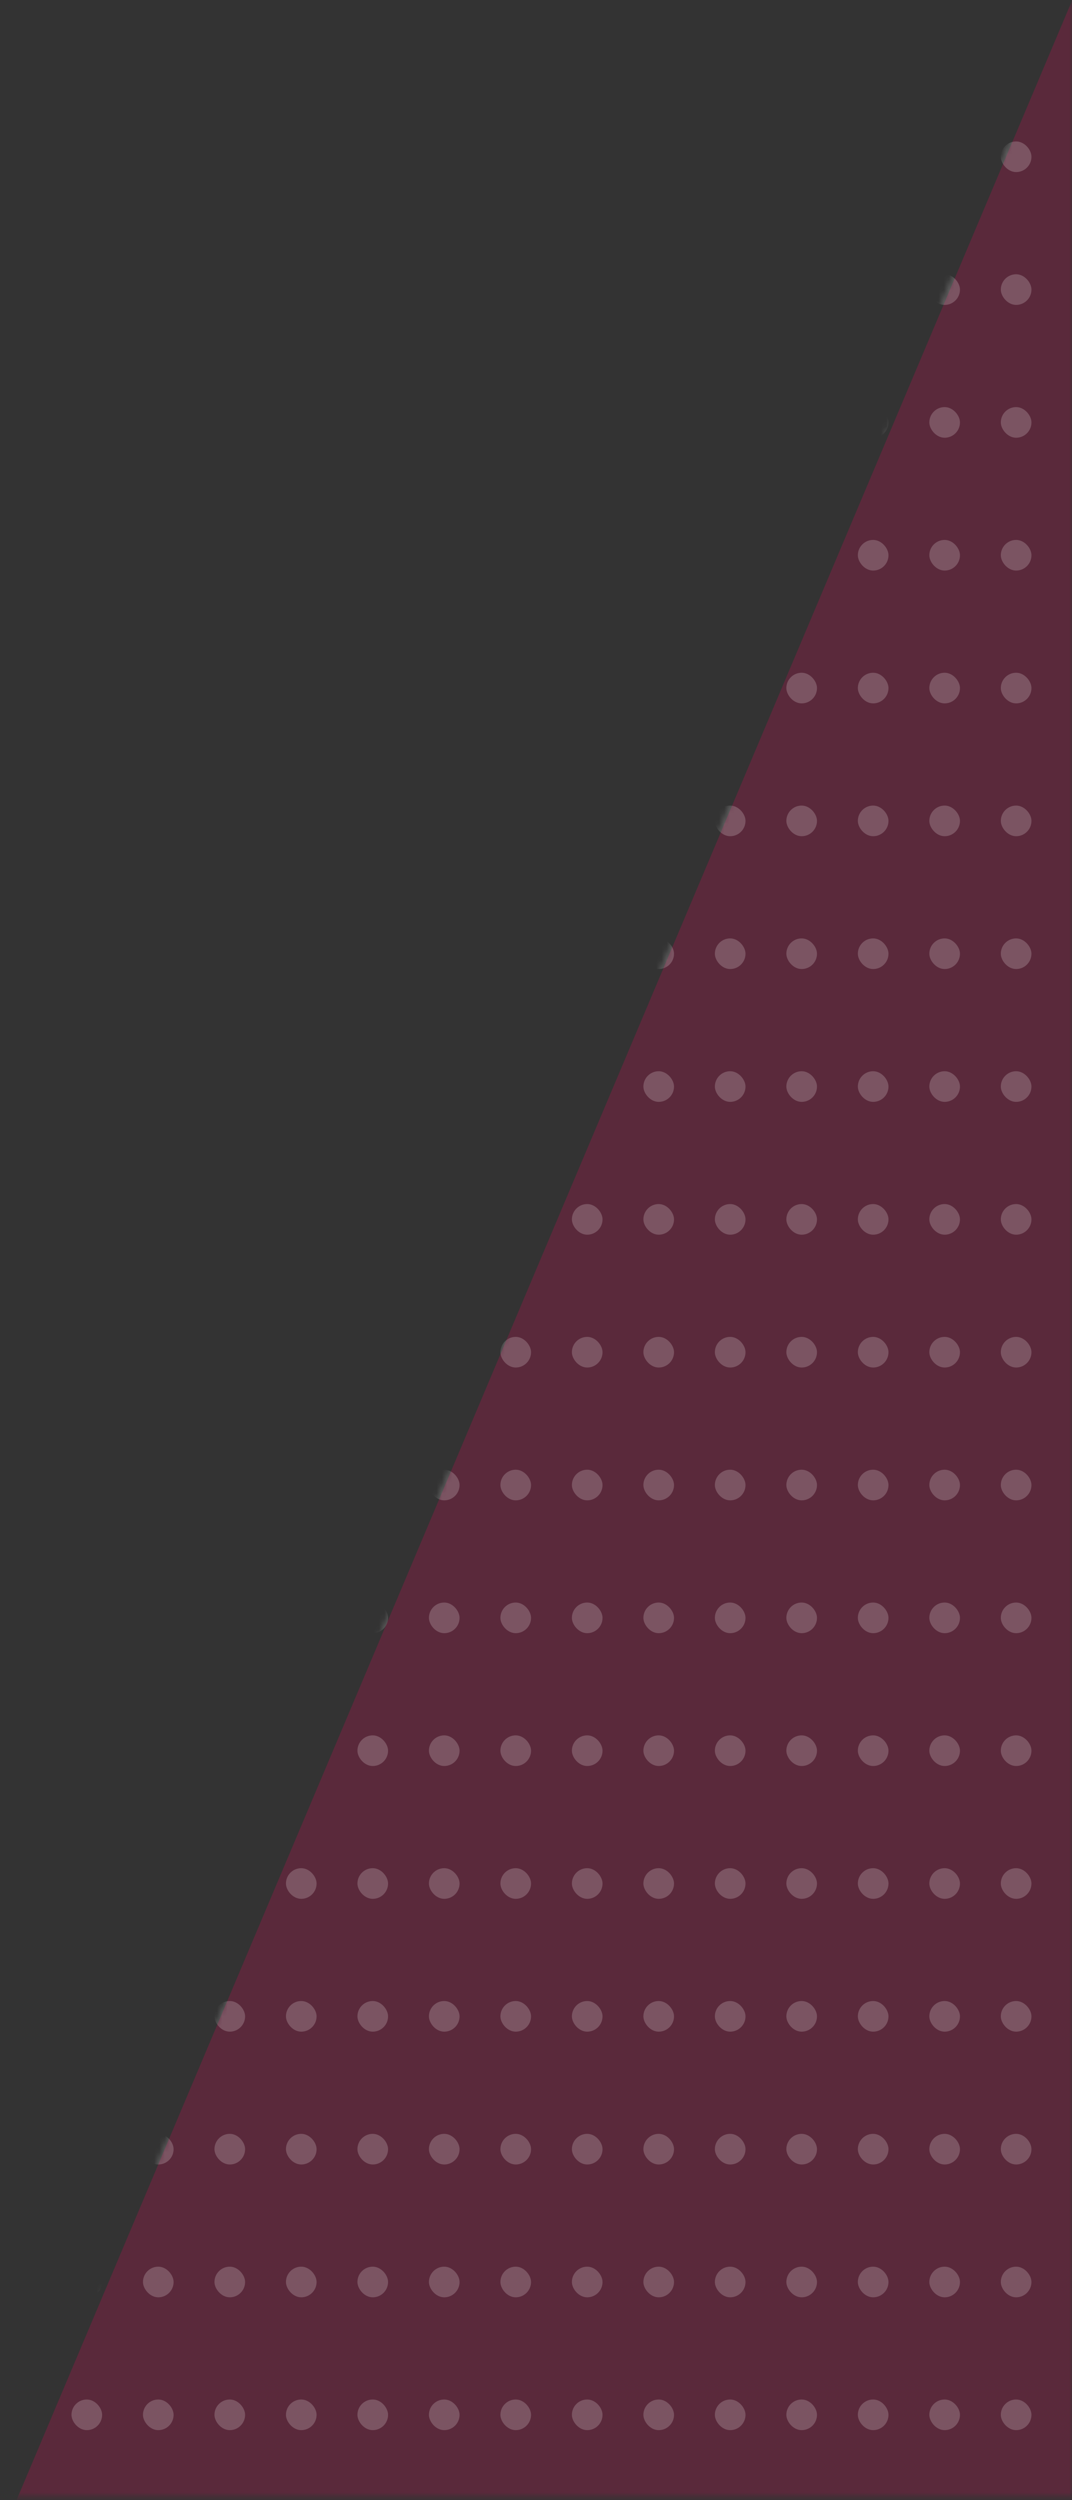 <?xml version="1.0" encoding="UTF-8"?> <svg xmlns="http://www.w3.org/2000/svg" width="205" height="478" viewBox="0 0 205 478" fill="none"><rect x="0" y="0" width="205" height="478" fill="#333333" stroke="none"/><mask id="mask0_864_43004" style="mask-type:alpha" maskUnits="userSpaceOnUse" x="0" y="0" width="205" height="478"><rect x="205" y="477.413" width="204.971" height="477" transform="rotate(-180 205 477.413)" fill="#D9D9D9"></rect></mask><g mask="url(#mask0_864_43004)"><g opacity="0.2"><path d="M486.026 480.761L263.141 -46.888C261.553 -50.652 258.891 -53.865 255.486 -56.124C252.082 -58.383 248.086 -59.587 244 -59.587C239.914 -59.587 235.919 -58.383 232.514 -56.124C229.11 -53.865 226.447 -50.652 224.86 -46.888L1.974 480.81C0.382 484.602 -0.248 488.729 0.14 492.823C0.529 496.918 1.924 500.852 4.201 504.277C6.478 507.702 9.567 510.511 13.193 512.454C16.819 514.397 20.869 515.413 24.982 515.413L463.018 515.413C467.136 515.411 471.189 514.391 474.817 512.444C478.446 510.497 481.536 507.684 483.813 504.254C486.091 500.824 487.484 496.884 487.87 492.785C488.257 488.687 487.623 484.556 486.026 480.761Z" fill="#F40058"></path></g><g opacity="0.2"><mask id="mask1_864_43004" style="mask-type:alpha" maskUnits="userSpaceOnUse" x="0" y="-73" width="498" height="589"><path d="M496.005 479.978L268.53 -59.6C266.91 -63.449 264.193 -66.735 260.718 -69.045C257.243 -71.355 253.166 -72.587 248.996 -72.587C244.825 -72.587 240.748 -71.355 237.273 -69.045C233.798 -66.735 231.081 -63.449 229.461 -59.6L1.986 480.028C0.36 483.906 -0.283 488.126 0.114 492.313C0.51 496.499 1.934 500.523 4.258 504.026C6.582 507.528 9.735 510.4 13.435 512.387C17.136 514.374 21.269 515.413 25.467 515.413L472.524 515.413C476.726 515.411 480.863 514.368 484.566 512.377C488.269 510.386 491.423 507.509 493.747 504.001C496.071 500.494 497.494 496.465 497.888 492.274C498.282 488.082 497.635 483.858 496.005 479.978Z" fill="#F40058"></path></mask><g mask="url(#mask1_864_43004)"><rect x="197.246" y="464.622" width="5.859" height="5.86" rx="2.929" transform="rotate(-180 197.246 464.622)" fill="white"></rect><rect x="183.576" y="464.622" width="5.859" height="5.86" rx="2.929" transform="rotate(-180 183.576 464.622)" fill="white"></rect><rect x="169.906" y="464.622" width="5.859" height="5.86" rx="2.929" transform="rotate(-180 169.906 464.622)" fill="white"></rect><rect x="156.234" y="464.622" width="5.859" height="5.86" rx="2.929" transform="rotate(-180 156.234 464.622)" fill="white"></rect><rect x="142.564" y="464.622" width="5.859" height="5.86" rx="2.929" transform="rotate(-180 142.564 464.622)" fill="white"></rect><rect x="128.895" y="464.622" width="5.859" height="5.86" rx="2.929" transform="rotate(-180 128.895 464.622)" fill="white"></rect><rect x="115.223" y="464.622" width="5.859" height="5.86" rx="2.929" transform="rotate(-180 115.223 464.622)" fill="white"></rect><rect x="101.553" y="464.622" width="5.859" height="5.86" rx="2.929" transform="rotate(-180 101.553 464.622)" fill="white"></rect><rect x="87.883" y="464.622" width="5.859" height="5.86" rx="2.929" transform="rotate(-180 87.883 464.622)" fill="white"></rect><rect x="74.211" y="464.622" width="5.859" height="5.86" rx="2.929" transform="rotate(-180 74.211 464.622)" fill="white"></rect><rect x="60.541" y="464.622" width="5.859" height="5.86" rx="2.929" transform="rotate(-180 60.541 464.622)" fill="white"></rect><rect x="46.871" y="464.622" width="5.859" height="5.86" rx="2.929" transform="rotate(-180 46.871 464.622)" fill="white"></rect><rect x="33.199" y="464.622" width="5.859" height="5.86" rx="2.929" transform="rotate(-180 33.199 464.622)" fill="white"></rect><rect x="19.529" y="464.622" width="5.859" height="5.86" rx="2.929" transform="rotate(-180 19.529 464.622)" fill="white"></rect><rect x="5.859" y="464.622" width="5.859" height="5.86" rx="2.929" transform="rotate(-180 5.859 464.622)" fill="white"></rect><rect x="197.246" y="439.227" width="5.859" height="5.86" rx="2.929" transform="rotate(-180 197.246 439.227)" fill="white"></rect><rect x="183.576" y="439.227" width="5.859" height="5.86" rx="2.929" transform="rotate(-180 183.576 439.227)" fill="white"></rect><rect x="169.906" y="439.227" width="5.859" height="5.86" rx="2.929" transform="rotate(-180 169.906 439.227)" fill="white"></rect><rect x="156.234" y="439.227" width="5.859" height="5.86" rx="2.929" transform="rotate(-180 156.234 439.227)" fill="white"></rect><rect x="142.564" y="439.227" width="5.859" height="5.86" rx="2.929" transform="rotate(-180 142.564 439.227)" fill="white"></rect><rect x="128.895" y="439.227" width="5.859" height="5.86" rx="2.929" transform="rotate(-180 128.895 439.227)" fill="white"></rect><rect x="115.223" y="439.227" width="5.859" height="5.86" rx="2.929" transform="rotate(-180 115.223 439.227)" fill="white"></rect><rect x="101.553" y="439.227" width="5.859" height="5.86" rx="2.929" transform="rotate(-180 101.553 439.227)" fill="white"></rect><rect x="87.883" y="439.227" width="5.859" height="5.86" rx="2.929" transform="rotate(-180 87.883 439.227)" fill="white"></rect><rect x="74.211" y="439.227" width="5.859" height="5.86" rx="2.929" transform="rotate(-180 74.211 439.227)" fill="white"></rect><rect x="60.541" y="439.227" width="5.859" height="5.86" rx="2.929" transform="rotate(-180 60.541 439.227)" fill="white"></rect><rect x="46.871" y="439.227" width="5.859" height="5.86" rx="2.929" transform="rotate(-180 46.871 439.227)" fill="white"></rect><rect x="33.199" y="439.227" width="5.859" height="5.86" rx="2.929" transform="rotate(-180 33.199 439.227)" fill="white"></rect><rect x="19.529" y="439.227" width="5.859" height="5.86" rx="2.929" transform="rotate(-180 19.529 439.227)" fill="white"></rect><rect x="5.859" y="439.227" width="5.859" height="5.86" rx="2.929" transform="rotate(-180 5.859 439.227)" fill="white"></rect><rect x="197.246" y="413.832" width="5.859" height="5.86" rx="2.929" transform="rotate(-180 197.246 413.832)" fill="white"></rect><rect x="183.576" y="413.832" width="5.859" height="5.86" rx="2.929" transform="rotate(-180 183.576 413.832)" fill="white"></rect><rect x="169.906" y="413.832" width="5.859" height="5.86" rx="2.929" transform="rotate(-180 169.906 413.832)" fill="white"></rect><rect x="156.234" y="413.832" width="5.859" height="5.86" rx="2.929" transform="rotate(-180 156.234 413.832)" fill="white"></rect><rect x="142.564" y="413.832" width="5.859" height="5.86" rx="2.929" transform="rotate(-180 142.564 413.832)" fill="white"></rect><rect x="128.895" y="413.832" width="5.859" height="5.86" rx="2.929" transform="rotate(-180 128.895 413.832)" fill="white"></rect><rect x="115.223" y="413.832" width="5.859" height="5.86" rx="2.929" transform="rotate(-180 115.223 413.832)" fill="white"></rect><rect x="101.553" y="413.832" width="5.859" height="5.86" rx="2.929" transform="rotate(-180 101.553 413.832)" fill="white"></rect><rect x="87.883" y="413.832" width="5.859" height="5.86" rx="2.929" transform="rotate(-180 87.883 413.832)" fill="white"></rect><rect x="74.211" y="413.832" width="5.859" height="5.86" rx="2.929" transform="rotate(-180 74.211 413.832)" fill="white"></rect><rect x="60.541" y="413.832" width="5.859" height="5.86" rx="2.929" transform="rotate(-180 60.541 413.832)" fill="white"></rect><rect x="46.871" y="413.832" width="5.859" height="5.86" rx="2.929" transform="rotate(-180 46.871 413.832)" fill="white"></rect><rect x="33.199" y="413.832" width="5.859" height="5.86" rx="2.929" transform="rotate(-180 33.199 413.832)" fill="white"></rect><rect x="19.529" y="413.832" width="5.859" height="5.86" rx="2.929" transform="rotate(-180 19.529 413.832)" fill="white"></rect><rect x="5.859" y="413.832" width="5.859" height="5.86" rx="2.929" transform="rotate(-180 5.859 413.832)" fill="white"></rect><rect x="197.246" y="388.437" width="5.859" height="5.86" rx="2.929" transform="rotate(-180 197.246 388.437)" fill="white"></rect><rect x="183.576" y="388.437" width="5.859" height="5.86" rx="2.929" transform="rotate(-180 183.576 388.437)" fill="white"></rect><rect x="169.906" y="388.437" width="5.859" height="5.86" rx="2.929" transform="rotate(-180 169.906 388.437)" fill="white"></rect><rect x="156.234" y="388.437" width="5.859" height="5.86" rx="2.929" transform="rotate(-180 156.234 388.437)" fill="white"></rect><rect x="142.564" y="388.437" width="5.859" height="5.86" rx="2.929" transform="rotate(-180 142.564 388.437)" fill="white"></rect><rect x="128.895" y="388.437" width="5.859" height="5.86" rx="2.929" transform="rotate(-180 128.895 388.437)" fill="white"></rect><rect x="115.223" y="388.437" width="5.859" height="5.86" rx="2.929" transform="rotate(-180 115.223 388.437)" fill="white"></rect><rect x="101.553" y="388.437" width="5.859" height="5.86" rx="2.929" transform="rotate(-180 101.553 388.437)" fill="white"></rect><rect x="87.883" y="388.437" width="5.859" height="5.86" rx="2.929" transform="rotate(-180 87.883 388.437)" fill="white"></rect><rect x="74.211" y="388.437" width="5.859" height="5.86" rx="2.929" transform="rotate(-180 74.211 388.437)" fill="white"></rect><rect x="60.541" y="388.437" width="5.859" height="5.86" rx="2.929" transform="rotate(-180 60.541 388.437)" fill="white"></rect><rect x="46.871" y="388.437" width="5.859" height="5.86" rx="2.929" transform="rotate(-180 46.871 388.437)" fill="white"></rect><rect x="33.199" y="388.437" width="5.859" height="5.86" rx="2.929" transform="rotate(-180 33.199 388.437)" fill="white"></rect><rect x="19.529" y="388.437" width="5.859" height="5.86" rx="2.929" transform="rotate(-180 19.529 388.437)" fill="white"></rect><rect x="5.859" y="388.437" width="5.859" height="5.86" rx="2.929" transform="rotate(-180 5.859 388.437)" fill="white"></rect><rect x="197.246" y="363.041" width="5.859" height="5.86" rx="2.929" transform="rotate(-180 197.246 363.041)" fill="white"></rect><rect x="183.576" y="363.041" width="5.859" height="5.86" rx="2.929" transform="rotate(-180 183.576 363.041)" fill="white"></rect><rect x="169.906" y="363.041" width="5.859" height="5.86" rx="2.929" transform="rotate(-180 169.906 363.041)" fill="white"></rect><rect x="156.234" y="363.041" width="5.859" height="5.86" rx="2.929" transform="rotate(-180 156.234 363.041)" fill="white"></rect><rect x="142.564" y="363.041" width="5.859" height="5.86" rx="2.929" transform="rotate(-180 142.564 363.041)" fill="white"></rect><rect x="128.895" y="363.041" width="5.859" height="5.86" rx="2.929" transform="rotate(-180 128.895 363.041)" fill="white"></rect><rect x="115.223" y="363.041" width="5.859" height="5.86" rx="2.929" transform="rotate(-180 115.223 363.041)" fill="white"></rect><rect x="101.553" y="363.041" width="5.859" height="5.86" rx="2.929" transform="rotate(-180 101.553 363.041)" fill="white"></rect><rect x="87.883" y="363.041" width="5.859" height="5.86" rx="2.929" transform="rotate(-180 87.883 363.041)" fill="white"></rect><rect x="74.211" y="363.041" width="5.859" height="5.86" rx="2.929" transform="rotate(-180 74.211 363.041)" fill="white"></rect><rect x="60.541" y="363.041" width="5.859" height="5.86" rx="2.929" transform="rotate(-180 60.541 363.041)" fill="white"></rect><rect x="46.871" y="363.041" width="5.859" height="5.86" rx="2.929" transform="rotate(-180 46.871 363.041)" fill="white"></rect><rect x="33.199" y="363.041" width="5.859" height="5.86" rx="2.929" transform="rotate(-180 33.199 363.041)" fill="white"></rect><rect x="19.529" y="363.041" width="5.859" height="5.86" rx="2.929" transform="rotate(-180 19.529 363.041)" fill="white"></rect><rect x="5.859" y="363.041" width="5.859" height="5.86" rx="2.929" transform="rotate(-180 5.859 363.041)" fill="white"></rect><rect x="197.246" y="337.646" width="5.859" height="5.86" rx="2.929" transform="rotate(-180 197.246 337.646)" fill="white"></rect><rect x="183.576" y="337.646" width="5.859" height="5.86" rx="2.929" transform="rotate(-180 183.576 337.646)" fill="white"></rect><rect x="169.906" y="337.646" width="5.859" height="5.86" rx="2.929" transform="rotate(-180 169.906 337.646)" fill="white"></rect><rect x="156.234" y="337.646" width="5.859" height="5.86" rx="2.929" transform="rotate(-180 156.234 337.646)" fill="white"></rect><rect x="142.564" y="337.646" width="5.859" height="5.86" rx="2.929" transform="rotate(-180 142.564 337.646)" fill="white"></rect><rect x="128.895" y="337.646" width="5.859" height="5.86" rx="2.929" transform="rotate(-180 128.895 337.646)" fill="white"></rect><rect x="115.223" y="337.646" width="5.859" height="5.86" rx="2.929" transform="rotate(-180 115.223 337.646)" fill="white"></rect><rect x="101.553" y="337.646" width="5.859" height="5.86" rx="2.929" transform="rotate(-180 101.553 337.646)" fill="white"></rect><rect x="87.883" y="337.646" width="5.859" height="5.86" rx="2.929" transform="rotate(-180 87.883 337.646)" fill="white"></rect><rect x="74.211" y="337.646" width="5.859" height="5.86" rx="2.929" transform="rotate(-180 74.211 337.646)" fill="white"></rect><rect x="60.541" y="337.646" width="5.859" height="5.86" rx="2.929" transform="rotate(-180 60.541 337.646)" fill="white"></rect><rect x="46.871" y="337.646" width="5.859" height="5.86" rx="2.929" transform="rotate(-180 46.871 337.646)" fill="white"></rect><rect x="33.199" y="337.646" width="5.859" height="5.86" rx="2.929" transform="rotate(-180 33.199 337.646)" fill="white"></rect><rect x="19.529" y="337.646" width="5.859" height="5.86" rx="2.929" transform="rotate(-180 19.529 337.646)" fill="white"></rect><rect x="5.859" y="337.646" width="5.859" height="5.86" rx="2.929" transform="rotate(-180 5.859 337.646)" fill="white"></rect><rect x="197.246" y="312.25" width="5.859" height="5.86" rx="2.929" transform="rotate(-180 197.246 312.25)" fill="white"></rect><rect x="183.576" y="312.25" width="5.859" height="5.86" rx="2.929" transform="rotate(-180 183.576 312.25)" fill="white"></rect><rect x="169.906" y="312.25" width="5.859" height="5.86" rx="2.929" transform="rotate(-180 169.906 312.25)" fill="white"></rect><rect x="156.234" y="312.25" width="5.859" height="5.86" rx="2.929" transform="rotate(-180 156.234 312.25)" fill="white"></rect><rect x="142.564" y="312.25" width="5.859" height="5.86" rx="2.929" transform="rotate(-180 142.564 312.25)" fill="white"></rect><rect x="128.895" y="312.25" width="5.859" height="5.86" rx="2.929" transform="rotate(-180 128.895 312.25)" fill="white"></rect><rect x="115.223" y="312.25" width="5.859" height="5.86" rx="2.929" transform="rotate(-180 115.223 312.25)" fill="white"></rect><rect x="101.553" y="312.25" width="5.859" height="5.86" rx="2.929" transform="rotate(-180 101.553 312.25)" fill="white"></rect><rect x="87.883" y="312.25" width="5.859" height="5.86" rx="2.929" transform="rotate(-180 87.883 312.25)" fill="white"></rect><rect x="74.211" y="312.25" width="5.859" height="5.86" rx="2.929" transform="rotate(-180 74.211 312.25)" fill="white"></rect><rect x="60.541" y="312.25" width="5.859" height="5.86" rx="2.929" transform="rotate(-180 60.541 312.25)" fill="white"></rect><rect x="46.871" y="312.25" width="5.859" height="5.86" rx="2.929" transform="rotate(-180 46.871 312.25)" fill="white"></rect><rect x="33.199" y="312.25" width="5.859" height="5.86" rx="2.929" transform="rotate(-180 33.199 312.25)" fill="white"></rect><rect x="19.529" y="312.25" width="5.859" height="5.86" rx="2.929" transform="rotate(-180 19.529 312.25)" fill="white"></rect><rect x="5.859" y="312.25" width="5.859" height="5.86" rx="2.929" transform="rotate(-180 5.859 312.25)" fill="white"></rect><rect x="197.246" y="286.854" width="5.859" height="5.86" rx="2.929" transform="rotate(-180 197.246 286.854)" fill="white"></rect><rect x="183.576" y="286.854" width="5.859" height="5.86" rx="2.929" transform="rotate(-180 183.576 286.854)" fill="white"></rect><rect x="169.906" y="286.854" width="5.859" height="5.86" rx="2.929" transform="rotate(-180 169.906 286.854)" fill="white"></rect><rect x="156.234" y="286.854" width="5.859" height="5.86" rx="2.929" transform="rotate(-180 156.234 286.854)" fill="white"></rect><rect x="142.564" y="286.854" width="5.859" height="5.86" rx="2.929" transform="rotate(-180 142.564 286.854)" fill="white"></rect><rect x="128.895" y="286.854" width="5.859" height="5.86" rx="2.929" transform="rotate(-180 128.895 286.854)" fill="white"></rect><rect x="115.223" y="286.854" width="5.859" height="5.86" rx="2.929" transform="rotate(-180 115.223 286.854)" fill="white"></rect><rect x="101.553" y="286.854" width="5.859" height="5.86" rx="2.929" transform="rotate(-180 101.553 286.854)" fill="white"></rect><rect x="87.883" y="286.854" width="5.859" height="5.86" rx="2.929" transform="rotate(-180 87.883 286.854)" fill="white"></rect><rect x="74.211" y="286.854" width="5.859" height="5.86" rx="2.929" transform="rotate(-180 74.211 286.854)" fill="white"></rect><rect x="60.541" y="286.854" width="5.859" height="5.86" rx="2.929" transform="rotate(-180 60.541 286.854)" fill="white"></rect><rect x="46.871" y="286.854" width="5.859" height="5.86" rx="2.929" transform="rotate(-180 46.871 286.854)" fill="white"></rect><rect x="33.199" y="286.854" width="5.859" height="5.86" rx="2.929" transform="rotate(-180 33.199 286.854)" fill="white"></rect><rect x="19.529" y="286.854" width="5.859" height="5.86" rx="2.929" transform="rotate(-180 19.529 286.854)" fill="white"></rect><rect x="5.859" y="286.854" width="5.859" height="5.86" rx="2.929" transform="rotate(-180 5.859 286.854)" fill="white"></rect><rect x="197.246" y="261.46" width="5.859" height="5.86" rx="2.929" transform="rotate(-180 197.246 261.46)" fill="white"></rect><rect x="183.576" y="261.46" width="5.859" height="5.86" rx="2.929" transform="rotate(-180 183.576 261.46)" fill="white"></rect><rect x="169.906" y="261.46" width="5.859" height="5.86" rx="2.929" transform="rotate(-180 169.906 261.46)" fill="white"></rect><rect x="156.234" y="261.46" width="5.859" height="5.86" rx="2.929" transform="rotate(-180 156.234 261.46)" fill="white"></rect><rect x="142.564" y="261.46" width="5.859" height="5.86" rx="2.929" transform="rotate(-180 142.564 261.46)" fill="white"></rect><rect x="128.895" y="261.46" width="5.859" height="5.86" rx="2.929" transform="rotate(-180 128.895 261.46)" fill="white"></rect><rect x="115.223" y="261.46" width="5.859" height="5.86" rx="2.929" transform="rotate(-180 115.223 261.46)" fill="white"></rect><rect x="101.553" y="261.46" width="5.859" height="5.86" rx="2.929" transform="rotate(-180 101.553 261.46)" fill="white"></rect><rect x="87.883" y="261.46" width="5.859" height="5.86" rx="2.929" transform="rotate(-180 87.883 261.46)" fill="white"></rect><rect x="74.211" y="261.46" width="5.859" height="5.86" rx="2.929" transform="rotate(-180 74.211 261.46)" fill="white"></rect><rect x="60.541" y="261.46" width="5.859" height="5.86" rx="2.929" transform="rotate(-180 60.541 261.46)" fill="white"></rect><rect x="46.871" y="261.46" width="5.859" height="5.86" rx="2.929" transform="rotate(-180 46.871 261.46)" fill="white"></rect><rect x="33.199" y="261.46" width="5.859" height="5.86" rx="2.929" transform="rotate(-180 33.199 261.46)" fill="white"></rect><rect x="19.529" y="261.46" width="5.859" height="5.86" rx="2.929" transform="rotate(-180 19.529 261.46)" fill="white"></rect><rect x="5.859" y="261.46" width="5.859" height="5.86" rx="2.929" transform="rotate(-180 5.859 261.46)" fill="white"></rect><rect x="197.246" y="236.064" width="5.859" height="5.86" rx="2.929" transform="rotate(-180 197.246 236.064)" fill="white"></rect><rect x="183.576" y="236.064" width="5.859" height="5.86" rx="2.929" transform="rotate(-180 183.576 236.064)" fill="white"></rect><rect x="169.906" y="236.064" width="5.859" height="5.86" rx="2.929" transform="rotate(-180 169.906 236.064)" fill="white"></rect><rect x="156.234" y="236.064" width="5.859" height="5.86" rx="2.929" transform="rotate(-180 156.234 236.064)" fill="white"></rect><rect x="142.564" y="236.064" width="5.859" height="5.86" rx="2.929" transform="rotate(-180 142.564 236.064)" fill="white"></rect><rect x="128.895" y="236.064" width="5.859" height="5.86" rx="2.929" transform="rotate(-180 128.895 236.064)" fill="white"></rect><rect x="115.223" y="236.064" width="5.859" height="5.86" rx="2.929" transform="rotate(-180 115.223 236.064)" fill="white"></rect><rect x="101.553" y="236.064" width="5.859" height="5.86" rx="2.929" transform="rotate(-180 101.553 236.064)" fill="white"></rect><rect x="87.883" y="236.064" width="5.859" height="5.86" rx="2.929" transform="rotate(-180 87.883 236.064)" fill="white"></rect><rect x="74.211" y="236.064" width="5.859" height="5.86" rx="2.929" transform="rotate(-180 74.211 236.064)" fill="white"></rect><rect x="60.541" y="236.064" width="5.859" height="5.86" rx="2.929" transform="rotate(-180 60.541 236.064)" fill="white"></rect><rect x="46.871" y="236.064" width="5.859" height="5.86" rx="2.929" transform="rotate(-180 46.871 236.064)" fill="white"></rect><rect x="33.199" y="236.064" width="5.859" height="5.86" rx="2.929" transform="rotate(-180 33.199 236.064)" fill="white"></rect><rect x="19.529" y="236.064" width="5.859" height="5.86" rx="2.929" transform="rotate(-180 19.529 236.064)" fill="white"></rect><rect x="5.859" y="236.064" width="5.859" height="5.86" rx="2.929" transform="rotate(-180 5.859 236.064)" fill="white"></rect><rect x="197.246" y="210.669" width="5.859" height="5.86" rx="2.929" transform="rotate(-180 197.246 210.669)" fill="white"></rect><rect x="183.576" y="210.669" width="5.859" height="5.86" rx="2.929" transform="rotate(-180 183.576 210.669)" fill="white"></rect><rect x="169.906" y="210.669" width="5.859" height="5.86" rx="2.929" transform="rotate(-180 169.906 210.669)" fill="white"></rect><rect x="156.234" y="210.669" width="5.859" height="5.86" rx="2.929" transform="rotate(-180 156.234 210.669)" fill="white"></rect><rect x="142.564" y="210.669" width="5.859" height="5.86" rx="2.929" transform="rotate(-180 142.564 210.669)" fill="white"></rect><rect x="128.895" y="210.669" width="5.859" height="5.86" rx="2.929" transform="rotate(-180 128.895 210.669)" fill="white"></rect><rect x="115.223" y="210.669" width="5.859" height="5.86" rx="2.929" transform="rotate(-180 115.223 210.669)" fill="white"></rect><rect x="101.553" y="210.669" width="5.859" height="5.86" rx="2.929" transform="rotate(-180 101.553 210.669)" fill="white"></rect><rect x="87.883" y="210.669" width="5.859" height="5.86" rx="2.929" transform="rotate(-180 87.883 210.669)" fill="white"></rect><rect x="74.211" y="210.669" width="5.859" height="5.86" rx="2.929" transform="rotate(-180 74.211 210.669)" fill="white"></rect><rect x="60.541" y="210.669" width="5.859" height="5.86" rx="2.929" transform="rotate(-180 60.541 210.669)" fill="white"></rect><rect x="46.871" y="210.669" width="5.859" height="5.86" rx="2.929" transform="rotate(-180 46.871 210.669)" fill="white"></rect><rect x="33.199" y="210.669" width="5.859" height="5.86" rx="2.929" transform="rotate(-180 33.199 210.669)" fill="white"></rect><rect x="19.529" y="210.669" width="5.859" height="5.86" rx="2.929" transform="rotate(-180 19.529 210.669)" fill="white"></rect><rect x="5.859" y="210.669" width="5.859" height="5.86" rx="2.929" transform="rotate(-180 5.859 210.669)" fill="white"></rect><rect x="197.246" y="185.273" width="5.859" height="5.86" rx="2.929" transform="rotate(-180 197.246 185.273)" fill="white"></rect><rect x="183.576" y="185.273" width="5.859" height="5.86" rx="2.929" transform="rotate(-180 183.576 185.273)" fill="white"></rect><rect x="169.906" y="185.273" width="5.859" height="5.86" rx="2.929" transform="rotate(-180 169.906 185.273)" fill="white"></rect><rect x="156.234" y="185.273" width="5.859" height="5.86" rx="2.929" transform="rotate(-180 156.234 185.273)" fill="white"></rect><rect x="142.564" y="185.273" width="5.859" height="5.86" rx="2.929" transform="rotate(-180 142.564 185.273)" fill="white"></rect><rect x="128.895" y="185.273" width="5.859" height="5.86" rx="2.929" transform="rotate(-180 128.895 185.273)" fill="white"></rect><rect x="115.223" y="185.273" width="5.859" height="5.86" rx="2.929" transform="rotate(-180 115.223 185.273)" fill="white"></rect><rect x="101.553" y="185.273" width="5.859" height="5.86" rx="2.929" transform="rotate(-180 101.553 185.273)" fill="white"></rect><rect x="87.883" y="185.273" width="5.859" height="5.86" rx="2.929" transform="rotate(-180 87.883 185.273)" fill="white"></rect><rect x="74.211" y="185.273" width="5.859" height="5.86" rx="2.929" transform="rotate(-180 74.211 185.273)" fill="white"></rect><rect x="60.541" y="185.273" width="5.859" height="5.86" rx="2.929" transform="rotate(-180 60.541 185.273)" fill="white"></rect><rect x="46.871" y="185.273" width="5.859" height="5.86" rx="2.929" transform="rotate(-180 46.871 185.273)" fill="white"></rect><rect x="33.199" y="185.273" width="5.859" height="5.86" rx="2.929" transform="rotate(-180 33.199 185.273)" fill="white"></rect><rect x="19.529" y="185.273" width="5.859" height="5.86" rx="2.929" transform="rotate(-180 19.529 185.273)" fill="white"></rect><rect x="5.859" y="185.273" width="5.859" height="5.86" rx="2.929" transform="rotate(-180 5.859 185.273)" fill="white"></rect><rect x="197.248" y="159.878" width="5.859" height="5.86" rx="2.929" transform="rotate(-180 197.248 159.878)" fill="white"></rect><rect x="183.576" y="159.878" width="5.859" height="5.86" rx="2.929" transform="rotate(-180 183.576 159.878)" fill="white"></rect><rect x="169.906" y="159.878" width="5.859" height="5.86" rx="2.929" transform="rotate(-180 169.906 159.878)" fill="white"></rect><rect x="156.234" y="159.878" width="5.859" height="5.86" rx="2.929" transform="rotate(-180 156.234 159.878)" fill="white"></rect><rect x="142.564" y="159.878" width="5.859" height="5.86" rx="2.929" transform="rotate(-180 142.564 159.878)" fill="white"></rect><rect x="128.895" y="159.878" width="5.859" height="5.86" rx="2.929" transform="rotate(-180 128.895 159.878)" fill="white"></rect><rect x="115.223" y="159.878" width="5.859" height="5.86" rx="2.929" transform="rotate(-180 115.223 159.878)" fill="white"></rect><rect x="101.553" y="159.878" width="5.859" height="5.86" rx="2.929" transform="rotate(-180 101.553 159.878)" fill="white"></rect><rect x="87.883" y="159.878" width="5.859" height="5.86" rx="2.929" transform="rotate(-180 87.883 159.878)" fill="white"></rect><rect x="74.211" y="159.878" width="5.859" height="5.86" rx="2.929" transform="rotate(-180 74.211 159.878)" fill="white"></rect><rect x="60.541" y="159.878" width="5.859" height="5.86" rx="2.929" transform="rotate(-180 60.541 159.878)" fill="white"></rect><rect x="46.871" y="159.878" width="5.859" height="5.86" rx="2.929" transform="rotate(-180 46.871 159.878)" fill="white"></rect><rect x="33.199" y="159.878" width="5.859" height="5.86" rx="2.929" transform="rotate(-180 33.199 159.878)" fill="white"></rect><rect x="19.529" y="159.878" width="5.859" height="5.86" rx="2.929" transform="rotate(-180 19.529 159.878)" fill="white"></rect><rect x="5.859" y="159.878" width="5.859" height="5.86" rx="2.929" transform="rotate(-180 5.859 159.878)" fill="white"></rect><rect x="197.248" y="134.482" width="5.859" height="5.86" rx="2.929" transform="rotate(-180 197.248 134.482)" fill="white"></rect><rect x="183.576" y="134.482" width="5.859" height="5.86" rx="2.929" transform="rotate(-180 183.576 134.482)" fill="white"></rect><rect x="169.906" y="134.482" width="5.859" height="5.86" rx="2.929" transform="rotate(-180 169.906 134.482)" fill="white"></rect><rect x="156.234" y="134.482" width="5.859" height="5.86" rx="2.929" transform="rotate(-180 156.234 134.482)" fill="white"></rect><rect x="142.564" y="134.482" width="5.859" height="5.86" rx="2.929" transform="rotate(-180 142.564 134.482)" fill="white"></rect><rect x="128.895" y="134.482" width="5.859" height="5.86" rx="2.929" transform="rotate(-180 128.895 134.482)" fill="white"></rect><rect x="115.223" y="134.482" width="5.859" height="5.86" rx="2.929" transform="rotate(-180 115.223 134.482)" fill="white"></rect><rect x="101.553" y="134.482" width="5.859" height="5.86" rx="2.929" transform="rotate(-180 101.553 134.482)" fill="white"></rect><rect x="87.883" y="134.482" width="5.859" height="5.86" rx="2.929" transform="rotate(-180 87.883 134.482)" fill="white"></rect><rect x="74.211" y="134.482" width="5.859" height="5.86" rx="2.929" transform="rotate(-180 74.211 134.482)" fill="white"></rect><rect x="60.541" y="134.482" width="5.859" height="5.86" rx="2.929" transform="rotate(-180 60.541 134.482)" fill="white"></rect><rect x="46.871" y="134.482" width="5.859" height="5.86" rx="2.929" transform="rotate(-180 46.871 134.482)" fill="white"></rect><rect x="33.199" y="134.482" width="5.859" height="5.86" rx="2.929" transform="rotate(-180 33.199 134.482)" fill="white"></rect><rect x="19.529" y="134.482" width="5.859" height="5.86" rx="2.929" transform="rotate(-180 19.529 134.482)" fill="white"></rect><rect x="5.859" y="134.482" width="5.859" height="5.86" rx="2.929" transform="rotate(-180 5.859 134.482)" fill="white"></rect><rect x="197.248" y="109.088" width="5.859" height="5.86" rx="2.929" transform="rotate(-180 197.248 109.088)" fill="white"></rect><rect x="183.576" y="109.088" width="5.859" height="5.86" rx="2.929" transform="rotate(-180 183.576 109.088)" fill="white"></rect><rect x="169.906" y="109.088" width="5.859" height="5.86" rx="2.929" transform="rotate(-180 169.906 109.088)" fill="white"></rect><rect x="156.234" y="109.088" width="5.859" height="5.86" rx="2.929" transform="rotate(-180 156.234 109.088)" fill="white"></rect><rect x="142.564" y="109.088" width="5.859" height="5.86" rx="2.929" transform="rotate(-180 142.564 109.088)" fill="white"></rect><rect x="128.895" y="109.088" width="5.859" height="5.86" rx="2.929" transform="rotate(-180 128.895 109.088)" fill="white"></rect><rect x="115.223" y="109.088" width="5.859" height="5.86" rx="2.929" transform="rotate(-180 115.223 109.088)" fill="white"></rect><rect x="101.553" y="109.088" width="5.859" height="5.86" rx="2.929" transform="rotate(-180 101.553 109.088)" fill="white"></rect><rect x="87.883" y="109.088" width="5.859" height="5.86" rx="2.929" transform="rotate(-180 87.883 109.088)" fill="white"></rect><rect x="74.211" y="109.088" width="5.859" height="5.86" rx="2.929" transform="rotate(-180 74.211 109.088)" fill="white"></rect><rect x="60.541" y="109.088" width="5.859" height="5.86" rx="2.929" transform="rotate(-180 60.541 109.088)" fill="white"></rect><rect x="46.871" y="109.088" width="5.859" height="5.86" rx="2.929" transform="rotate(-180 46.871 109.088)" fill="white"></rect><rect x="33.199" y="109.088" width="5.859" height="5.86" rx="2.929" transform="rotate(-180 33.199 109.088)" fill="white"></rect><rect x="19.529" y="109.088" width="5.859" height="5.86" rx="2.929" transform="rotate(-180 19.529 109.088)" fill="white"></rect><rect x="5.859" y="109.088" width="5.859" height="5.86" rx="2.929" transform="rotate(-180 5.859 109.088)" fill="white"></rect><rect x="197.248" y="83.692" width="5.859" height="5.86" rx="2.929" transform="rotate(-180 197.248 83.692)" fill="white"></rect><rect x="183.576" y="83.692" width="5.859" height="5.86" rx="2.929" transform="rotate(-180 183.576 83.692)" fill="white"></rect><rect x="169.906" y="83.692" width="5.859" height="5.86" rx="2.929" transform="rotate(-180 169.906 83.692)" fill="white"></rect><rect x="156.234" y="83.692" width="5.859" height="5.86" rx="2.929" transform="rotate(-180 156.234 83.692)" fill="white"></rect><rect x="142.564" y="83.692" width="5.859" height="5.86" rx="2.929" transform="rotate(-180 142.564 83.692)" fill="white"></rect><rect x="128.895" y="83.692" width="5.859" height="5.86" rx="2.929" transform="rotate(-180 128.895 83.692)" fill="white"></rect><rect x="115.223" y="83.692" width="5.859" height="5.86" rx="2.929" transform="rotate(-180 115.223 83.692)" fill="white"></rect><rect x="101.553" y="83.692" width="5.859" height="5.86" rx="2.929" transform="rotate(-180 101.553 83.692)" fill="white"></rect><rect x="87.883" y="83.692" width="5.859" height="5.86" rx="2.929" transform="rotate(-180 87.883 83.692)" fill="white"></rect><rect x="74.211" y="83.692" width="5.859" height="5.86" rx="2.929" transform="rotate(-180 74.211 83.692)" fill="white"></rect><rect x="60.541" y="83.692" width="5.859" height="5.86" rx="2.929" transform="rotate(-180 60.541 83.692)" fill="white"></rect><rect x="46.871" y="83.692" width="5.859" height="5.86" rx="2.929" transform="rotate(-180 46.871 83.692)" fill="white"></rect><rect x="33.199" y="83.692" width="5.859" height="5.86" rx="2.929" transform="rotate(-180 33.199 83.692)" fill="white"></rect><rect x="19.529" y="83.692" width="5.859" height="5.86" rx="2.929" transform="rotate(-180 19.529 83.692)" fill="white"></rect><rect x="5.859" y="83.692" width="5.859" height="5.86" rx="2.929" transform="rotate(-180 5.859 83.692)" fill="white"></rect><rect x="197.248" y="58.297" width="5.859" height="5.86" rx="2.929" transform="rotate(-180 197.248 58.297)" fill="white"></rect><rect x="183.576" y="58.297" width="5.859" height="5.86" rx="2.929" transform="rotate(-180 183.576 58.297)" fill="white"></rect><rect x="169.906" y="58.297" width="5.859" height="5.86" rx="2.929" transform="rotate(-180 169.906 58.297)" fill="white"></rect><rect x="156.234" y="58.297" width="5.859" height="5.86" rx="2.929" transform="rotate(-180 156.234 58.297)" fill="white"></rect><rect x="142.564" y="58.297" width="5.859" height="5.86" rx="2.929" transform="rotate(-180 142.564 58.297)" fill="white"></rect><rect x="128.895" y="58.297" width="5.859" height="5.86" rx="2.929" transform="rotate(-180 128.895 58.297)" fill="white"></rect><rect x="115.223" y="58.297" width="5.859" height="5.86" rx="2.929" transform="rotate(-180 115.223 58.297)" fill="white"></rect><rect x="101.553" y="58.297" width="5.859" height="5.86" rx="2.929" transform="rotate(-180 101.553 58.297)" fill="white"></rect><rect x="87.883" y="58.297" width="5.859" height="5.86" rx="2.929" transform="rotate(-180 87.883 58.297)" fill="white"></rect><rect x="74.211" y="58.297" width="5.859" height="5.86" rx="2.929" transform="rotate(-180 74.211 58.297)" fill="white"></rect><rect x="60.541" y="58.297" width="5.859" height="5.86" rx="2.929" transform="rotate(-180 60.541 58.297)" fill="white"></rect><rect x="46.871" y="58.297" width="5.859" height="5.86" rx="2.929" transform="rotate(-180 46.871 58.297)" fill="white"></rect><rect x="33.199" y="58.297" width="5.859" height="5.86" rx="2.929" transform="rotate(-180 33.199 58.297)" fill="white"></rect><rect x="19.529" y="58.297" width="5.859" height="5.86" rx="2.929" transform="rotate(-180 19.529 58.297)" fill="white"></rect><rect x="5.859" y="58.297" width="5.859" height="5.86" rx="2.929" transform="rotate(-180 5.859 58.297)" fill="white"></rect><rect x="197.248" y="32.901" width="5.859" height="5.86" rx="2.929" transform="rotate(-180 197.248 32.901)" fill="white"></rect><rect x="183.576" y="32.901" width="5.859" height="5.86" rx="2.929" transform="rotate(-180 183.576 32.901)" fill="white"></rect><rect x="169.906" y="32.901" width="5.859" height="5.86" rx="2.929" transform="rotate(-180 169.906 32.901)" fill="white"></rect><rect x="156.234" y="32.901" width="5.859" height="5.86" rx="2.929" transform="rotate(-180 156.234 32.901)" fill="white"></rect><rect x="142.564" y="32.901" width="5.859" height="5.86" rx="2.929" transform="rotate(-180 142.564 32.901)" fill="white"></rect><rect x="128.895" y="32.901" width="5.859" height="5.86" rx="2.929" transform="rotate(-180 128.895 32.901)" fill="white"></rect><rect x="115.223" y="32.901" width="5.859" height="5.86" rx="2.929" transform="rotate(-180 115.223 32.901)" fill="white"></rect><rect x="101.553" y="32.901" width="5.859" height="5.86" rx="2.929" transform="rotate(-180 101.553 32.901)" fill="white"></rect><rect x="87.883" y="32.901" width="5.859" height="5.86" rx="2.929" transform="rotate(-180 87.883 32.901)" fill="white"></rect><rect x="74.211" y="32.901" width="5.859" height="5.86" rx="2.929" transform="rotate(-180 74.211 32.901)" fill="white"></rect><rect x="60.541" y="32.901" width="5.859" height="5.86" rx="2.929" transform="rotate(-180 60.541 32.901)" fill="white"></rect><rect x="46.871" y="32.901" width="5.859" height="5.86" rx="2.929" transform="rotate(-180 46.871 32.901)" fill="white"></rect><rect x="33.199" y="32.901" width="5.859" height="5.86" rx="2.929" transform="rotate(-180 33.199 32.901)" fill="white"></rect><rect x="19.529" y="32.901" width="5.859" height="5.86" rx="2.929" transform="rotate(-180 19.529 32.901)" fill="white"></rect><rect x="5.859" y="32.901" width="5.859" height="5.86" rx="2.929" transform="rotate(-180 5.859 32.901)" fill="white"></rect><rect x="197.248" y="7.506" width="5.859" height="5.861" rx="2.929" transform="rotate(-180 197.248 7.506)" fill="white"></rect><rect x="183.576" y="7.506" width="5.859" height="5.861" rx="2.929" transform="rotate(-180 183.576 7.506)" fill="white"></rect><rect x="169.906" y="7.506" width="5.859" height="5.861" rx="2.929" transform="rotate(-180 169.906 7.506)" fill="white"></rect><rect x="156.234" y="7.506" width="5.859" height="5.861" rx="2.929" transform="rotate(-180 156.234 7.506)" fill="white"></rect><rect x="142.564" y="7.506" width="5.859" height="5.861" rx="2.929" transform="rotate(-180 142.564 7.506)" fill="white"></rect><rect x="128.895" y="7.506" width="5.859" height="5.861" rx="2.929" transform="rotate(-180 128.895 7.506)" fill="white"></rect><rect x="115.223" y="7.506" width="5.859" height="5.861" rx="2.929" transform="rotate(-180 115.223 7.506)" fill="white"></rect><rect x="101.553" y="7.506" width="5.859" height="5.861" rx="2.929" transform="rotate(-180 101.553 7.506)" fill="white"></rect><rect x="87.883" y="7.506" width="5.859" height="5.861" rx="2.929" transform="rotate(-180 87.883 7.506)" fill="white"></rect><rect x="74.211" y="7.506" width="5.859" height="5.861" rx="2.929" transform="rotate(-180 74.211 7.506)" fill="white"></rect><rect x="60.541" y="7.506" width="5.859" height="5.861" rx="2.929" transform="rotate(-180 60.541 7.506)" fill="white"></rect><rect x="46.871" y="7.506" width="5.859" height="5.861" rx="2.929" transform="rotate(-180 46.871 7.506)" fill="white"></rect><rect x="33.199" y="7.506" width="5.859" height="5.861" rx="2.929" transform="rotate(-180 33.199 7.506)" fill="white"></rect><rect x="19.529" y="7.506" width="5.859" height="5.861" rx="2.929" transform="rotate(-180 19.529 7.506)" fill="white"></rect><rect x="5.859" y="7.506" width="5.859" height="5.861" rx="2.929" transform="rotate(-180 5.859 7.506)" fill="white"></rect></g></g></g></svg> 
